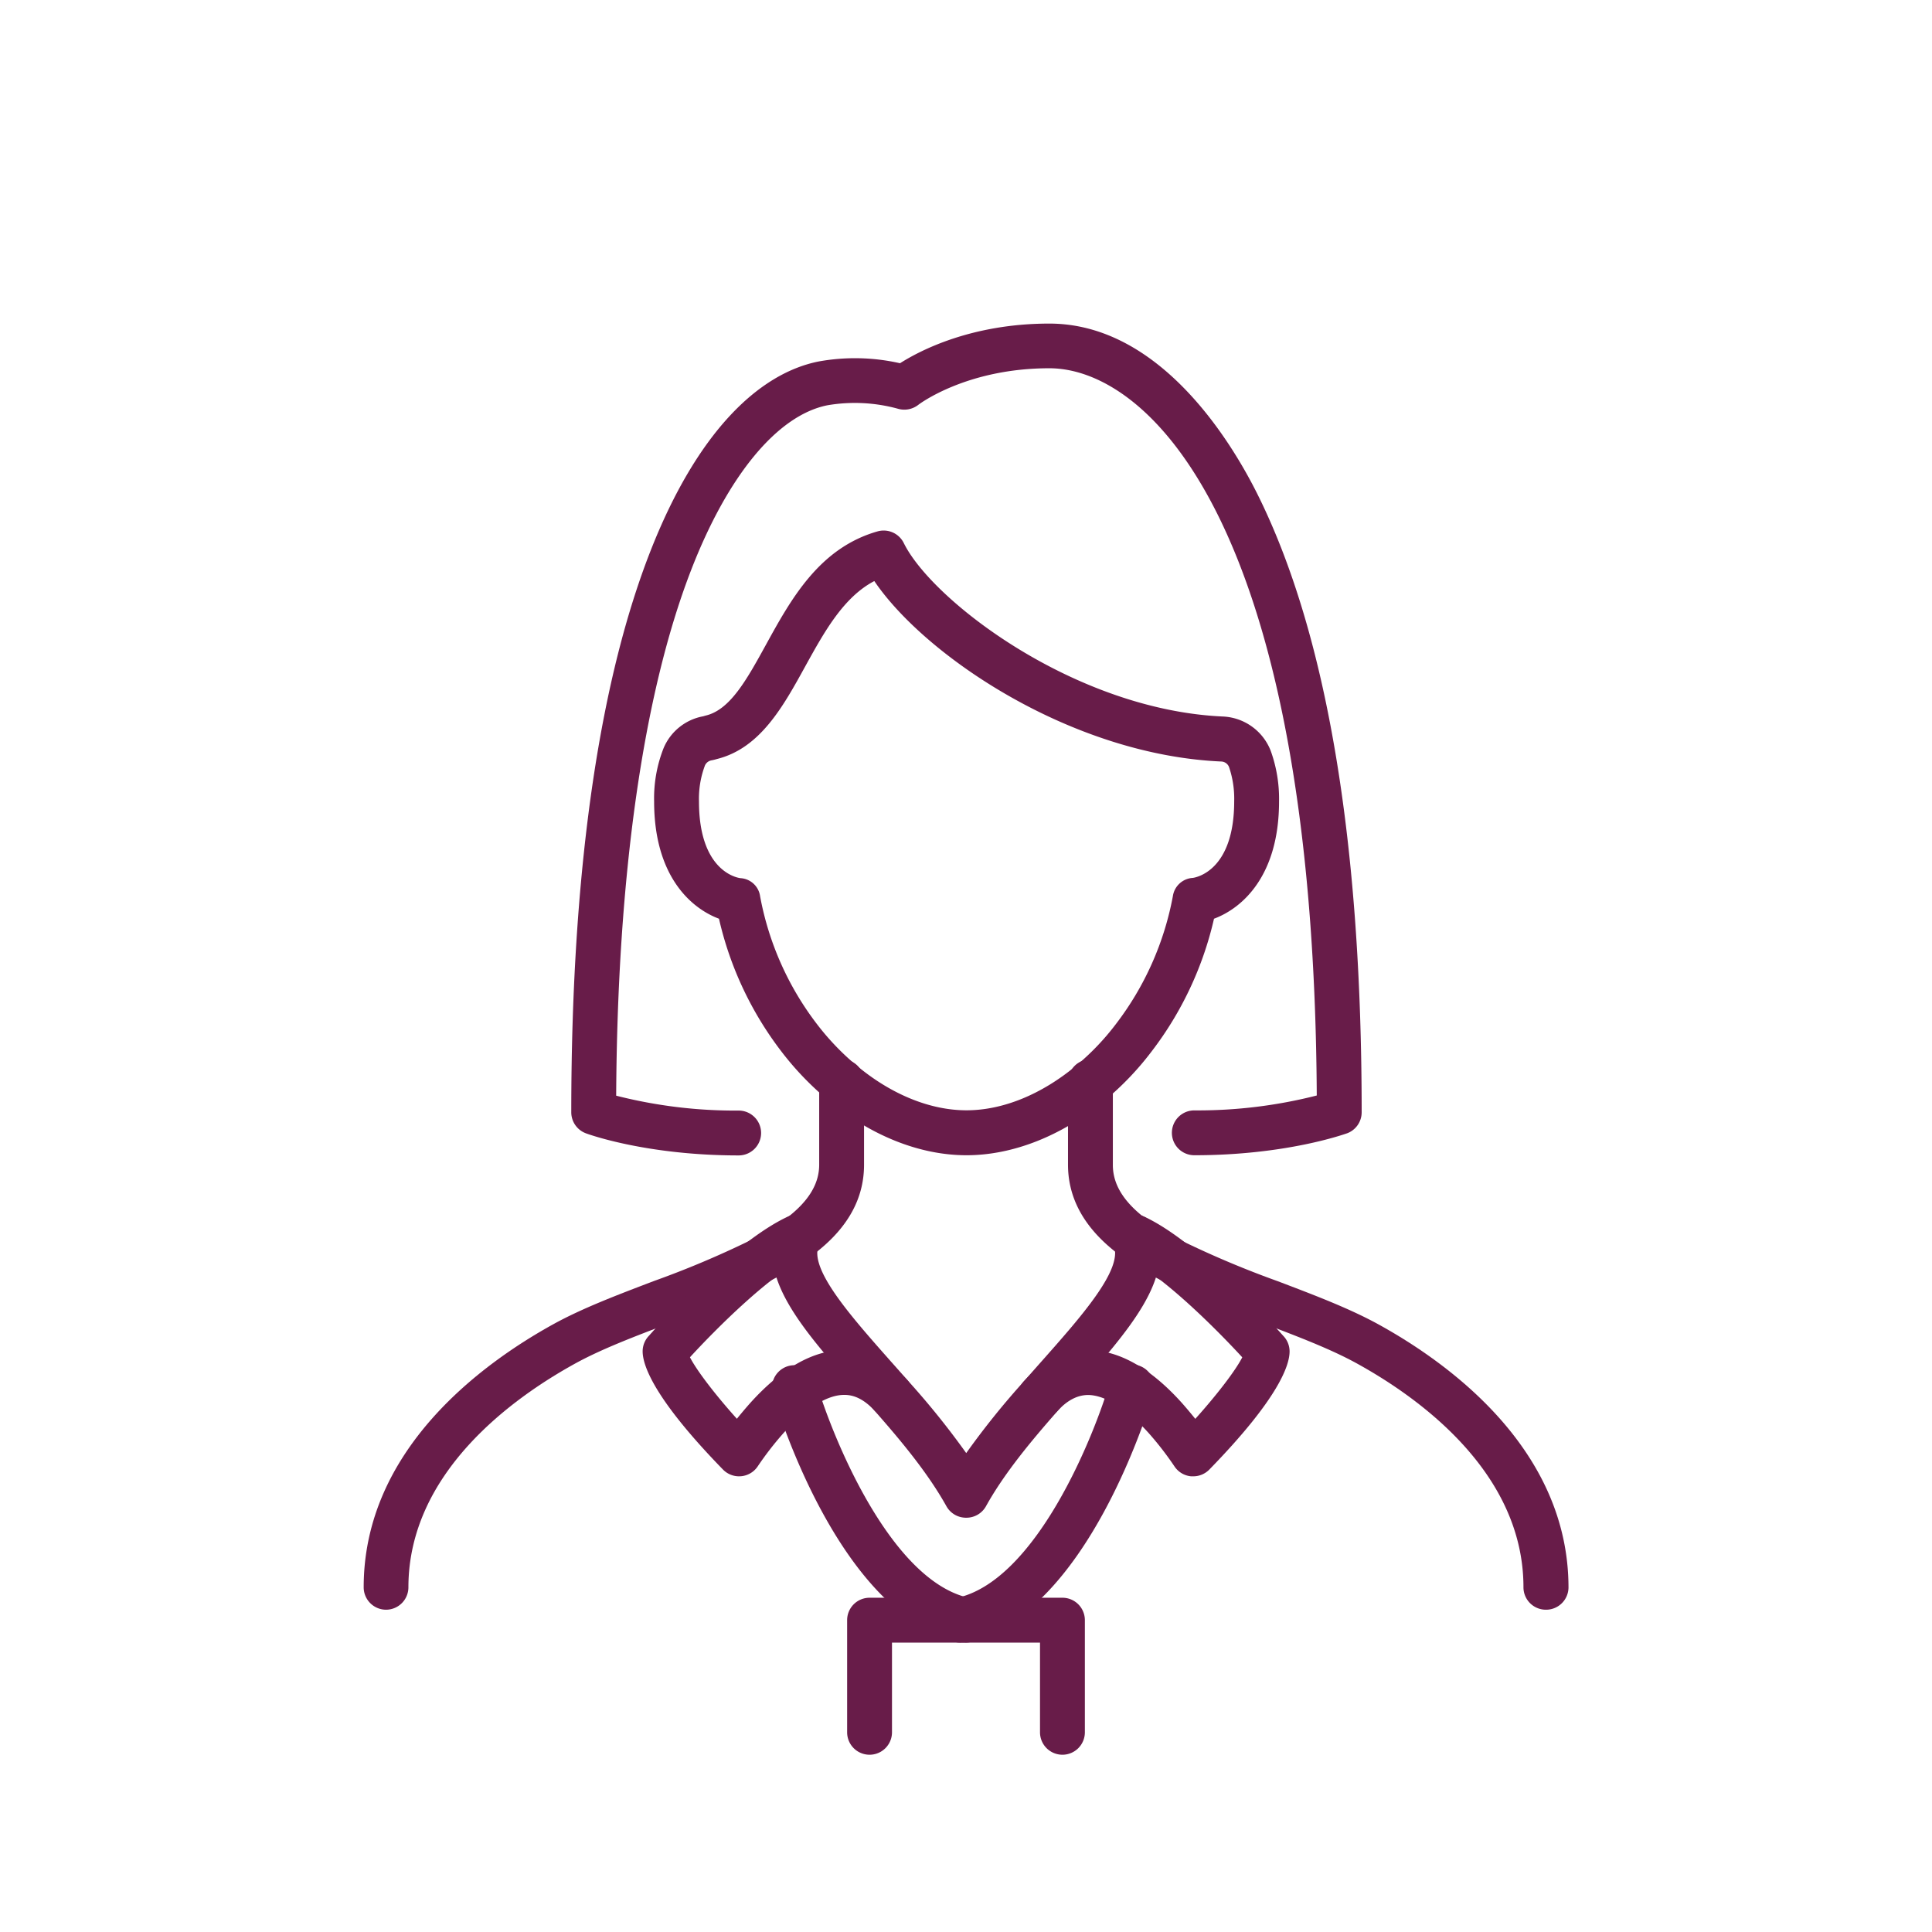 <svg xmlns="http://www.w3.org/2000/svg" viewBox="0 0 430.72 430.72"><defs><style>.cls-1{fill:#681c49;}</style></defs><g id="Org_Model" data-name="Org Model"><g id="CG_Polo" data-name="CG  Polo"><path class="cls-1" d="M86.08,358.87a5,5,0,0,1-5-5c0-30.72,26.47-49.92,42.24-58.63,6.47-3.57,14.27-6.53,22.52-9.67A211.23,211.23,0,0,0,167,276.66c10.67-5.4,15.63-10.81,15.63-17V241.12a5,5,0,0,1,10,0v18.56c0,13.67-12,21.35-21.08,25.93a222.36,222.36,0,0,1-22.18,9.35c-7.92,3-15.4,5.85-21.24,9.08-13.85,7.64-37.08,24.29-37.08,49.87A5,5,0,0,1,86.08,358.87Z"/><path class="cls-1" d="M344.64,358.87a5,5,0,0,1-5-5c0-25.58-23.23-42.23-37.08-49.87-5.84-3.23-13.32-6.07-21.24-9.08a222.44,222.44,0,0,1-22.22-9.37c-9-4.56-21-12.24-21-25.91V241.17a5,5,0,0,1,5-5,5,5,0,0,1,5,5v18.56c0,6.21,5,11.62,15.59,17a214.46,214.46,0,0,0,21.22,8.92c8.26,3.14,16.06,6.1,22.52,9.67,15.78,8.71,42.25,27.91,42.25,58.63A5,5,0,0,1,344.64,358.87Z"/><path class="cls-1" d="M215.36,338.36h0a5,5,0,0,1-4.37-2.57c-4.14-7.43-10.18-14.67-16.1-21.38q-1.89-2.16-3.74-4.24c-12.05-13.59-22.45-25.34-17.85-36.4a5,5,0,0,1,9.23,3.84c-2.2,5.28,7.11,15.78,16.1,25.93,1.25,1.4,2.51,2.83,3.78,4.27a179,179,0,0,1,13,16.14,177.47,177.47,0,0,1,13-16.15c1.25-1.43,2.52-2.86,3.76-4.26,9-10.15,18.3-20.65,16.11-25.93a5,5,0,0,1,9.23-3.84c4.6,11.06-5.81,22.81-17.85,36.4-1.24,1.39-2.48,2.8-3.74,4.23-5.92,6.72-12,14-16.1,21.39A5,5,0,0,1,215.36,338.36Z"/><path class="cls-1" d="M266,329.13l-.45,0a5,5,0,0,1-3.7-2.19,70.16,70.16,0,0,0-5.8-7.49c-4.88-5.41-9.66-8.41-13.44-8.45-2.37,0-4.61,1.14-6.84,3.53a5,5,0,1,1-7.31-6.81c4.15-4.46,8.89-6.72,14.09-6.72h.14c6.81.06,13.81,4,20.79,11.76,1,1.13,2,2.32,3,3.56,4.88-5.43,9-10.82,10.47-13.72-5.64-6.14-18.06-18.64-26.17-22.34a5,5,0,0,1,4.15-9.1c12.37,5.65,29.53,24.82,31.12,26.61a5,5,0,0,1,1.45,3.52c0,3-2.33,10.38-17.91,26.35A5,5,0,0,1,266,329.13Z"/><path class="cls-1" d="M164.75,329.13a5,5,0,0,1-3.57-1.51c-15.58-16-17.91-23.36-17.91-26.35a5,5,0,0,1,1.44-3.51c1.68-1.91,18.61-20.91,31.13-26.62a5,5,0,0,1,4.15,9.1c-8.11,3.7-20.53,16.19-26.17,22.35,1.47,2.89,5.58,8.28,10.46,13.71,1-1.23,2-2.42,3-3.54,7-7.76,14-11.72,20.8-11.78,5.24,0,10.05,2.22,14.24,6.72a5,5,0,0,1-7.31,6.81c-2.24-2.39-4.44-3.57-6.85-3.53-3.78,0-8.55,3-13.44,8.46a70.32,70.32,0,0,0-5.8,7.48,5,5,0,0,1-3.69,2.19Z"/><path class="cls-1" d="M236.86,391.2a5,5,0,0,1-5-5v-20h-33v20a5,5,0,0,1-10,0v-25a5,5,0,0,1,5-5h43a5,5,0,0,1,5,5v25A5,5,0,0,1,236.86,391.2Z"/><path class="cls-1" d="M215.36,366.2a4.75,4.75,0,0,1-1-.1c-27.37-5.54-41.52-53.47-42.1-55.51a5,5,0,0,1,9.6-2.78h0c3.56,12.27,16.68,44.89,34.48,48.49a5,5,0,0,1-1,9.9Z"/><path class="cls-1" d="M214.06,366.2a5,5,0,0,1-1-9.9c17.83-3.61,30.93-36.22,34.47-48.49a5,5,0,0,1,9.61,2.78c-.59,2-14.73,50-42.1,55.51A4.85,4.85,0,0,1,214.06,366.2Z"/></g><g id="Head"><path class="cls-1" d="M215.47,257.55c-10.43,0-21.41-4.38-30.91-12.34a66.51,66.51,0,0,1-10.36-10.8,76.64,76.64,0,0,1-13.91-29.59c-6.38-2.39-14.46-9.65-14.46-26.14a30.42,30.42,0,0,1,2.11-11.89,11.9,11.9,0,0,1,8.83-7.1l.51-.15c5.48-1.26,9.19-8,13.48-15.8,5.56-10.11,11.86-21.56,24.87-25.27a5,5,0,0,1,5.86,2.6c6.29,12.8,38.09,37.2,71.17,38.67a12,12,0,0,1,10.62,7.61,31.55,31.55,0,0,1,1.87,11.33c0,16.49-8.11,23.76-14.5,26.14a76.71,76.71,0,0,1-13.92,29.6,65.61,65.61,0,0,1-10.37,10.86C236.84,253.19,225.87,257.55,215.47,257.55Zm-55.66-88.33a10.75,10.75,0,0,1-1.12.28,2,2,0,0,0-1.52,1.13,21,21,0,0,0-1.34,8.05c0,15.39,8.33,17,9.28,17.1a4.68,4.68,0,0,1,4.35,4.05,66.83,66.83,0,0,0,12.66,28.47,57.48,57.48,0,0,0,8.83,9.23c7.73,6.47,16.43,10,24.52,10s16.77-3.54,24.5-10a55.74,55.74,0,0,0,8.82-9.24,67,67,0,0,0,12.69-28.51,4.77,4.77,0,0,1,4.44-4.06c.86-.12,9.23-1.7,9.23-17.09A21.9,21.9,0,0,0,274,171a1.94,1.94,0,0,0-1.76-1.23c-33.39-1.48-66-23.51-77.32-40.23C188,133.15,183.7,141,179.52,148.56,174.58,157.54,169.47,166.83,159.81,169.22Zm-3.21-9.47Zm.24-.08h0Z"/><path class="cls-1" d="M266.26,257.55a5,5,0,0,1,0-10,107.37,107.37,0,0,0,27.3-3.32c-.7-127.85-37.68-162.13-59.62-162.13-18.57,0-29.12,8.08-29.22,8.16a5.06,5.06,0,0,1-4.59.85,36.29,36.29,0,0,0-15.71-.75c-11.16,2.26-22.24,15.71-30.41,36.91-10.63,27.56-16.37,67.94-16.64,117a107.4,107.4,0,0,0,27.31,3.32,5,5,0,0,1,0,10c-20.57,0-33.52-4.73-34.06-4.93a5,5,0,0,1-3.26-4.68c0-115.19,28.45-162,55.08-167.38a45.43,45.43,0,0,1,18.21.38c4.53-2.88,16-8.84,33.29-8.84,24.78,0,40.72,26.63,46.42,38.08,15.4,30.94,23.21,77.28,23.21,137.76a5,5,0,0,1-3.25,4.68C299.78,252.82,286.82,257.55,266.26,257.55Z"/></g></g></svg>